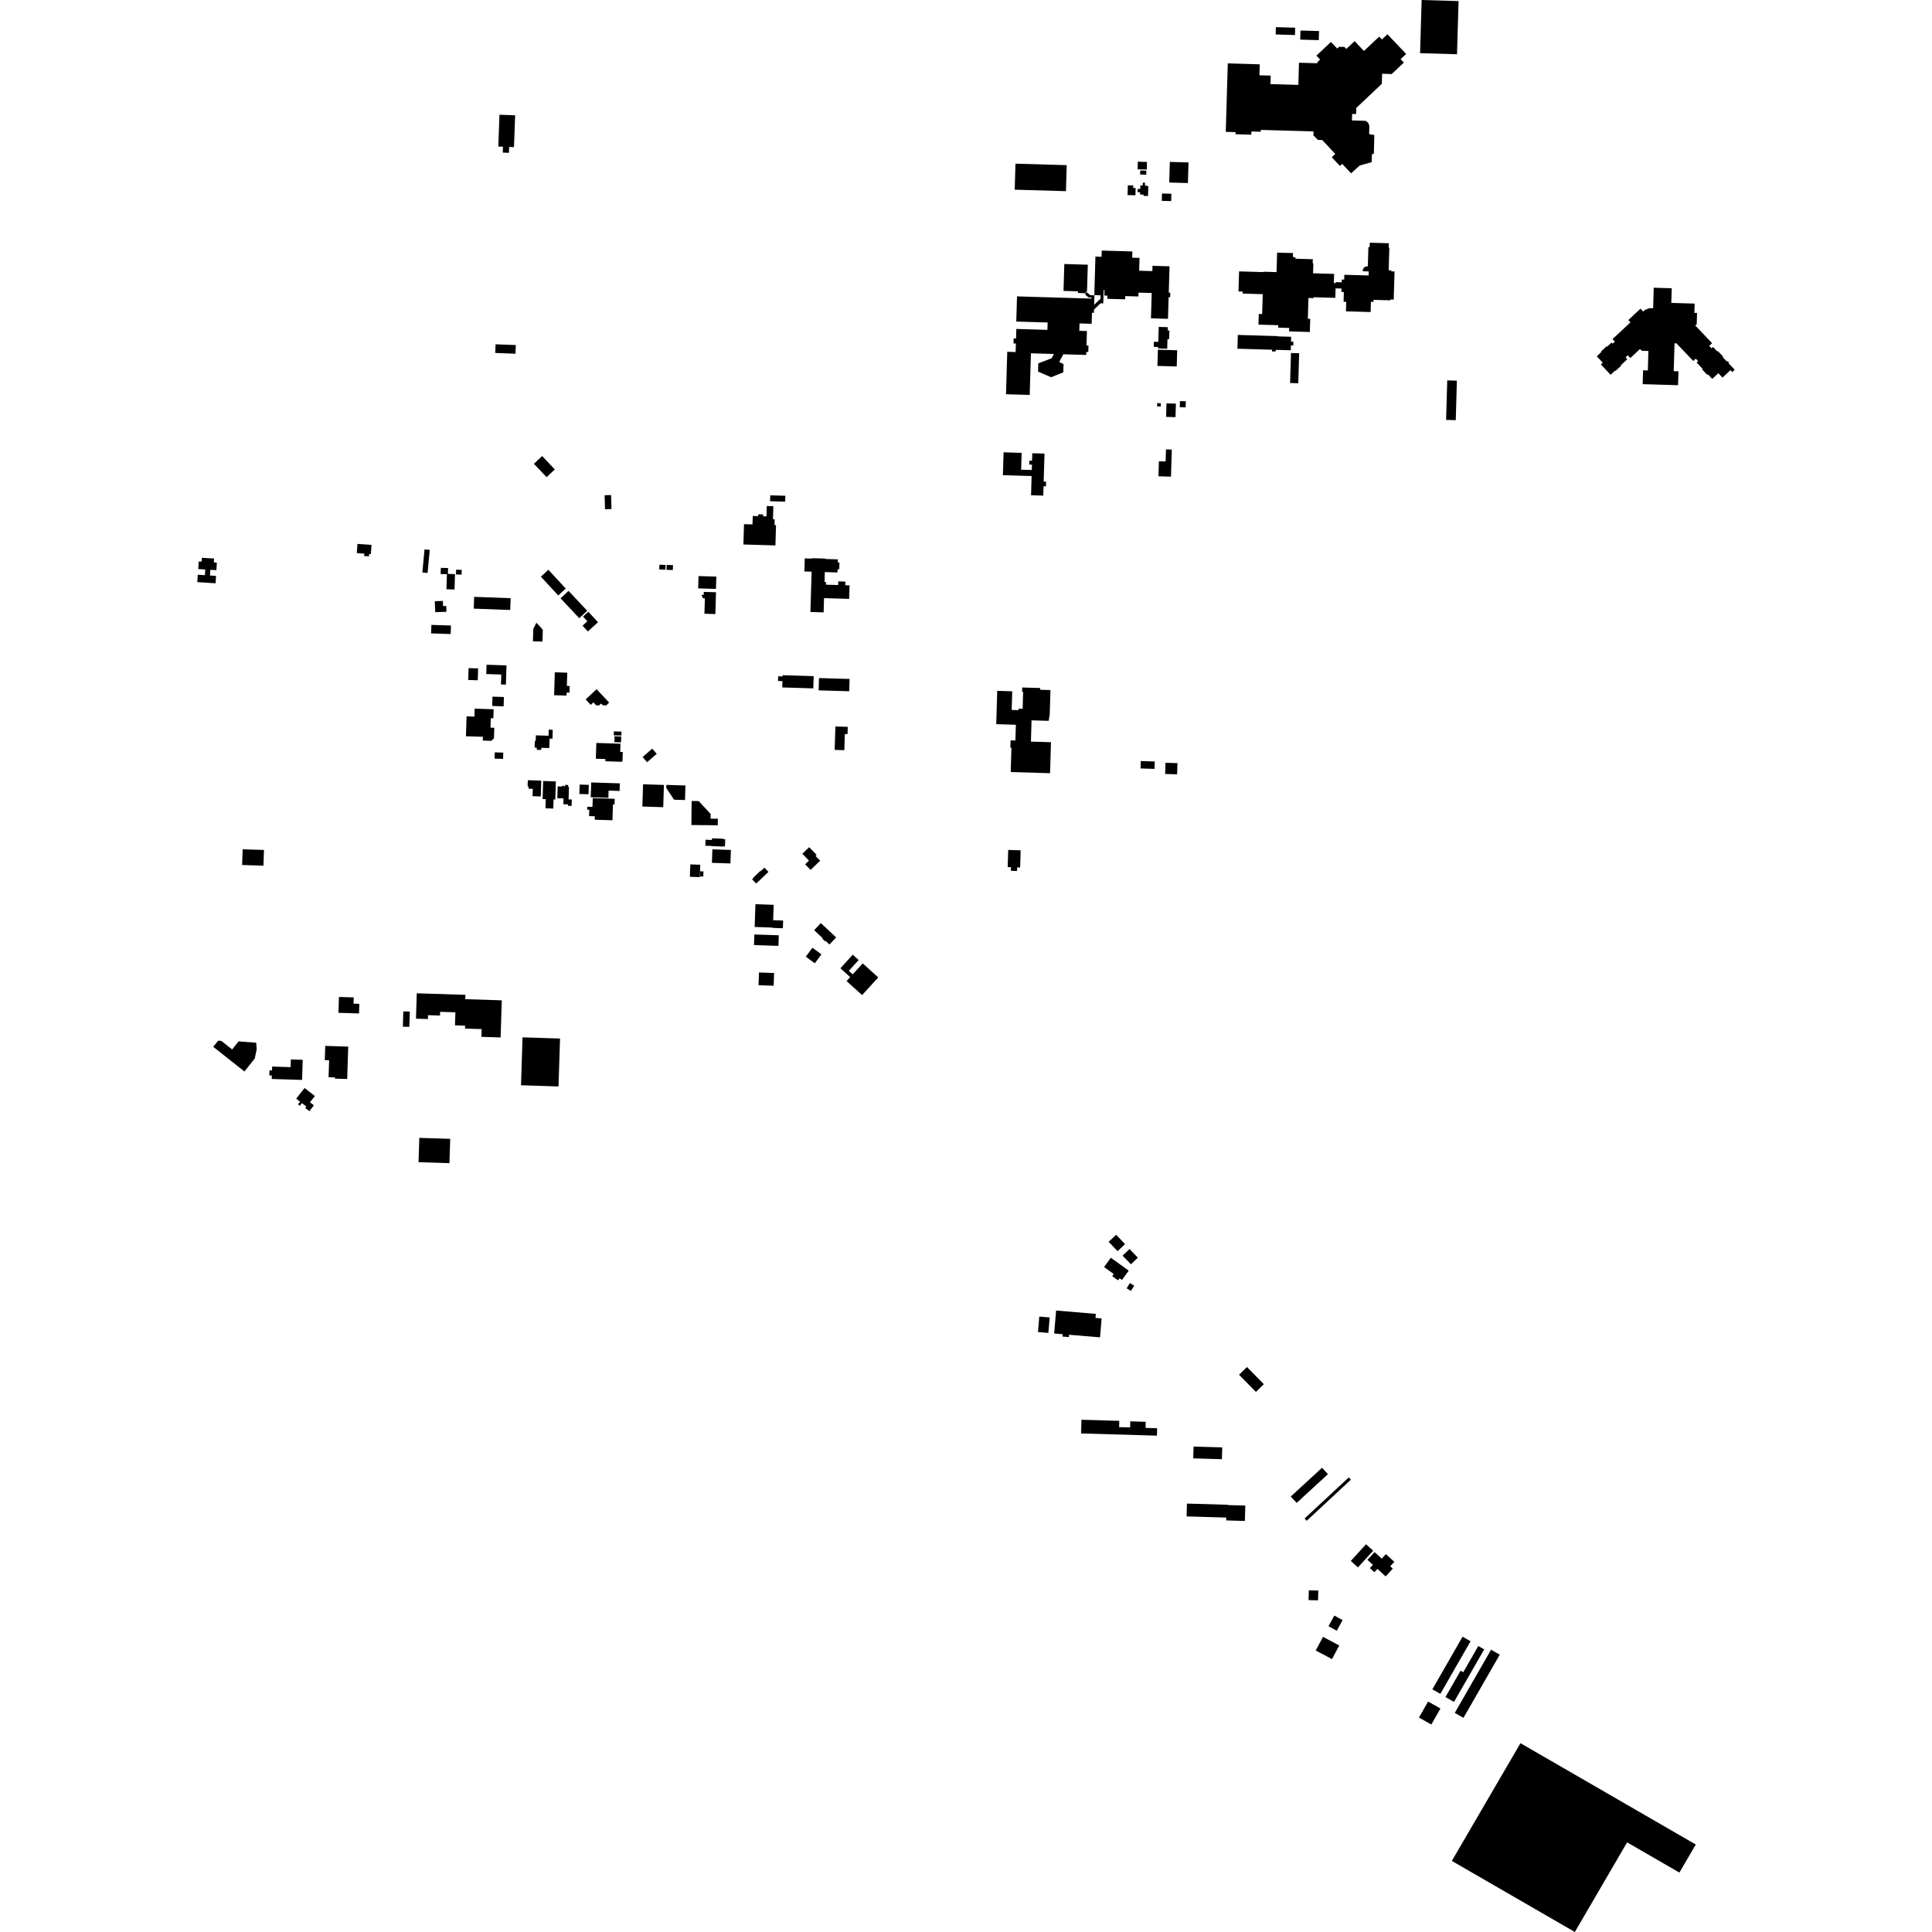 <?xml version="1.0" encoding="utf-8" standalone="no"?>
<!DOCTYPE svg PUBLIC "-//W3C//DTD SVG 1.1//EN"
  "http://www.w3.org/Graphics/SVG/1.1/DTD/svg11.dtd">
<!-- Created with matplotlib (https://matplotlib.org/) -->
<svg height="288pt" version="1.1" viewBox="0 0 288 288" width="288pt" xmlns="http://www.w3.org/2000/svg" xmlns:xlink="http://www.w3.org/1999/xlink">
 <defs>
  <style type="text/css">
*{stroke-linecap:butt;stroke-linejoin:round;}
  </style>
 </defs>
 <g id="figure_1">
  <g id="patch_1">
   <path d="M 0 288 
L 288 288 
L 288 0 
L 0 0 
z
" style="fill:none;opacity:0;"/>
  </g>
  <g id="axes_1">
   <g id="PatchCollection_1">
    <path clip-path="url(#p69b233a3f2)" d="M 151.262 28.275 
L 158.9 28.496 
L 159.013 24.618 
L 151.373 24.398 
L 151.262 28.275 
"/>
    <path clip-path="url(#p69b233a3f2)" d="M 234.759 288 
L 242.55 274.638 
L 250.346 279.142 
L 252.786 274.957 
L 226.654 259.854 
L 216.422 277.403 
L 234.759 288 
"/>
    <path clip-path="url(#p69b233a3f2)" d="M 253.129 53.827 
L 252.781 53.461 
L 252.41 53.811 
L 249.903 51.18 
L 249.62 51.172 
L 249.5 55.331 
L 250.207 55.352 
L 250.147 57.42 
L 244.871 57.267 
L 244.931 55.199 
L 245.64 55.22 
L 245.724 52.321 
L 244.731 52.292 
L 244.479 52.024 
L 243.028 53.376 
L 242.646 52.97 
L 242.318 53.277 
L 242.577 53.551 
L 241.61 54.452 
L 241.666 54.512 
L 240.814 55.306 
L 240.758 55.246 
L 240.09 55.87 
L 238.635 54.323 
L 238.918 54.06 
L 238.028 53.113 
L 238.698 52.49 
L 238.635 52.422 
L 239.501 51.615 
L 239.562 51.683 
L 240.232 51.06 
L 240.394 51.232 
L 240.722 50.925 
L 240.371 50.551 
L 243.056 48.047 
L 242.732 47.703 
L 244.547 46.013 
L 244.953 46.443 
L 245.215 46.2 
L 245.867 45.939 
L 246.43 45.955 
L 246.519 42.89 
L 249.203 42.968 
L 249.14 45.154 
L 252.619 45.255 
L 252.578 46.642 
L 252.976 46.654 
L 252.928 48.325 
L 252.714 48.526 
L 255.22 51.159 
L 254.791 51.563 
L 255.14 51.929 
L 255.361 51.722 
L 256.004 52.398 
L 256.076 52.33 
L 256.863 53.156 
L 256.791 53.224 
L 257.442 53.907 
L 257.533 53.821 
L 257.748 54.046 
L 257.657 54.133 
L 258.589 55.112 
L 258.219 55.46 
L 257.952 55.179 
L 256.774 56.292 
L 256.147 55.633 
L 255.241 56.486 
L 254.593 55.807 
L 254.509 55.885 
L 253.735 55.072 
L 253.819 54.994 
L 252.907 54.038 
L 253.129 53.827 
"/>
    <path clip-path="url(#p69b233a3f2)" d="M 117.046 74.781 
L 114.793 74.714 
L 114.82 73.834 
L 117.071 73.901 
L 117.046 74.781 
"/>
    <path clip-path="url(#p69b233a3f2)" d="M 113.03 76.94 
L 113.038 76.664 
L 113.758 76.684 
L 113.75 76.961 
L 114.258 76.976 
L 114.303 75.432 
L 115.282 75.46 
L 115.225 77.408 
L 115.482 77.415 
L 115.457 78.273 
L 115.68 78.279 
L 115.591 81.306 
L 110.818 81.165 
L 110.908 78.137 
L 112.171 78.174 
L 112.209 76.915 
L 113.03 76.94 
"/>
    <path clip-path="url(#p69b233a3f2)" d="M 99.195 84.916 
L 98.272 84.889 
L 98.293 84.182 
L 99.216 84.21 
L 99.195 84.916 
"/>
    <path clip-path="url(#p69b233a3f2)" d="M 100.301 84.976 
L 99.36 84.947 
L 99.381 84.213 
L 100.324 84.242 
L 100.301 84.976 
"/>
    <path clip-path="url(#p69b233a3f2)" d="M 106.726 87.788 
L 104.077 87.709 
L 104.131 85.874 
L 106.78 85.952 
L 106.726 87.788 
"/>
    <path clip-path="url(#p69b233a3f2)" d="M 106.636 91.537 
L 105.009 91.488 
L 105.077 89.201 
L 104.81 89.193 
L 104.609 88.807 
L 104.614 88.665 
L 104.9 88.674 
L 104.913 88.233 
L 106.732 88.285 
L 106.636 91.537 
"/>
    <path clip-path="url(#p69b233a3f2)" d="M 122.911 86.765 
L 123.139 86.772 
L 123.128 87.157 
L 124.946 87.211 
L 124.961 86.668 
L 126.024 86.699 
L 126.007 87.242 
L 126.644 87.26 
L 126.584 89.274 
L 122.84 89.162 
L 122.777 91.284 
L 120.808 91.225 
L 120.986 85.22 
L 119.906 85.188 
L 119.964 83.238 
L 121.043 83.271 
L 121.044 83.206 
L 123.056 83.266 
L 123.054 83.329 
L 124.9 83.384 
L 124.886 83.843 
L 125.136 83.851 
L 125.106 84.861 
L 124.856 84.854 
L 124.842 85.335 
L 122.955 85.278 
L 122.911 86.765 
"/>
    <path clip-path="url(#p69b233a3f2)" d="M 115.978 101.514 
L 115.999 100.816 
L 116.662 100.835 
L 116.668 100.652 
L 121.293 100.79 
L 121.238 102.614 
L 116.613 102.476 
L 116.642 101.535 
L 115.978 101.514 
"/>
    <path clip-path="url(#p69b233a3f2)" d="M 126.592 103.046 
L 122.031 102.91 
L 122.086 101.077 
L 126.646 101.211 
L 126.592 103.046 
"/>
    <path clip-path="url(#p69b233a3f2)" d="M 125.866 111.826 
L 124.424 111.783 
L 124.528 108.295 
L 126.373 108.348 
L 126.342 109.432 
L 125.937 109.42 
L 125.866 111.826 
"/>
    <path clip-path="url(#p69b233a3f2)" d="M 150.772 111.468 
L 150.613 111.464 
L 150.646 110.361 
L 151.363 110.383 
L 151.432 108.039 
L 148.508 107.951 
L 148.655 102.983 
L 150.891 103.049 
L 150.809 105.832 
L 151.829 105.863 
L 151.835 105.642 
L 152.443 105.66 
L 152.518 103.13 
L 152.364 103.125 
L 152.384 102.483 
L 155.059 102.562 
L 155.052 102.823 
L 156.59 102.867 
L 156.483 106.51 
L 156.326 107.456 
L 153.772 107.381 
L 153.679 110.551 
L 156.668 110.639 
L 156.531 115.26 
L 150.664 115.087 
L 150.772 111.468 
"/>
    <path clip-path="url(#p69b233a3f2)" d="M 150.69 129.809 
L 150.706 129.275 
L 150.215 129.261 
L 150.292 126.7 
L 152.148 126.755 
L 152.071 129.317 
L 151.628 129.304 
L 151.612 129.837 
L 150.69 129.809 
"/>
    <path clip-path="url(#p69b233a3f2)" d="M 173.738 113.706 
L 175.52 113.758 
L 175.47 115.429 
L 173.688 115.376 
L 173.738 113.706 
"/>
    <path clip-path="url(#p69b233a3f2)" d="M 172.105 114.615 
L 170.02 114.553 
L 170.052 113.451 
L 172.138 113.513 
L 172.105 114.615 
"/>
    <path clip-path="url(#p69b233a3f2)" d="M 170.872 26.044 
L 169.954 26.016 
L 169.972 25.415 
L 170.889 25.444 
L 170.872 26.044 
"/>
    <path clip-path="url(#p69b233a3f2)" d="M 169.584 25.239 
L 169.617 24.103 
L 170.982 24.145 
L 170.949 25.279 
L 169.584 25.239 
"/>
    <path clip-path="url(#p69b233a3f2)" d="M 177.079 27.289 
L 174.295 27.206 
L 174.386 24.135 
L 177.169 24.217 
L 177.079 27.289 
"/>
    <path clip-path="url(#p69b233a3f2)" d="M 174.587 29.979 
L 173.183 29.939 
L 173.215 28.842 
L 174.618 28.883 
L 174.587 29.979 
"/>
    <path clip-path="url(#p69b233a3f2)" d="M 170.477 29.017 
L 169.95 29.001 
L 169.96 28.659 
L 169.578 28.646 
L 169.592 28.164 
L 169.974 28.175 
L 169.99 27.643 
L 170.345 27.654 
L 170.358 27.231 
L 170.69 27.24 
L 170.678 27.663 
L 170.95 27.671 
L 170.948 27.73 
L 171.178 27.737 
L 171.135 29.22 
L 170.471 29.201 
L 170.477 29.017 
"/>
    <path clip-path="url(#p69b233a3f2)" d="M 169.254 29.111 
L 168.082 29.076 
L 168.126 27.621 
L 168.937 27.644 
L 168.927 28.021 
L 169.287 28.033 
L 169.254 29.111 
"/>
    <path clip-path="url(#p69b233a3f2)" d="M 164.21 38.277 
L 164.236 37.35 
L 168.805 37.485 
L 168.778 38.413 
L 169.869 38.445 
L 169.812 40.354 
L 171.78 40.413 
L 171.803 39.623 
L 174.342 39.698 
L 174.225 43.627 
L 174.458 43.634 
L 174.438 44.311 
L 174.204 44.304 
L 174.109 47.529 
L 171.572 47.454 
L 171.683 43.677 
L 169.716 43.619 
L 169.698 44.196 
L 167.743 44.138 
L 167.729 44.62 
L 165.076 44.542 
L 165.09 44.069 
L 164.619 44.054 
L 164.642 43.247 
L 164.52 43.244 
L 164.461 45.223 
L 164.054 45.209 
L 163.078 46.154 
L 163.062 46.638 
L 162.779 46.629 
L 162.73 48.266 
L 160.923 48.214 
L 160.89 49.314 
L 162.026 49.347 
L 161.962 51.506 
L 162.258 51.515 
L 162.229 52.478 
L 161.934 52.469 
L 161.922 52.911 
L 158.509 52.81 
L 157.895 53.96 
L 158.54 54.274 
L 158.502 55.507 
L 156.683 56.232 
L 154.742 55.396 
L 154.779 54.163 
L 156.762 53.408 
L 157.104 52.768 
L 153.681 52.667 
L 153.496 58.873 
L 149.963 58.768 
L 150.15 52.441 
L 151.398 52.477 
L 151.437 51.208 
L 151.083 51.197 
L 151.105 50.448 
L 151.458 50.459 
L 151.501 49.035 
L 156.137 49.172 
L 156.169 48.073 
L 151.493 47.934 
L 151.605 44.182 
L 162.708 44.511 
L 162.712 44.36 
L 162.28 44.347 
L 161.743 43.891 
L 161.894 43.715 
L 160.68 43.678 
L 160.687 43.429 
L 158.537 43.365 
L 158.656 39.355 
L 162.158 39.46 
L 162.039 43.47 
L 161.912 43.466 
L 161.905 43.702 
L 162.018 43.57 
L 162.523 44 
L 163.141 44.018 
L 163.098 45.443 
L 163.982 44.587 
L 164.005 44.611 
L 164.044 44.612 
L 164.061 44.02 
L 163.125 43.993 
L 163.294 38.251 
L 164.21 38.277 
"/>
    <path clip-path="url(#p69b233a3f2)" d="M 173.033 60.601 
L 172.488 60.583 
L 172.503 60.093 
L 173.048 60.109 
L 173.033 60.601 
"/>
    <path clip-path="url(#p69b233a3f2)" d="M 175.865 60.703 
L 175.892 59.792 
L 176.768 59.819 
L 176.741 60.728 
L 175.865 60.703 
"/>
    <path clip-path="url(#p69b233a3f2)" d="M 175.289 60.172 
L 175.23 62.184 
L 173.829 62.141 
L 173.888 60.13 
L 175.289 60.172 
"/>
    <path clip-path="url(#p69b233a3f2)" d="M 175.483 52.212 
L 175.411 54.63 
L 172.534 54.545 
L 172.606 52.127 
L 175.483 52.212 
"/>
    <path clip-path="url(#p69b233a3f2)" d="M 172.664 50.963 
L 172.73 48.731 
L 174.09 48.771 
L 174.074 49.266 
L 174.323 49.273 
L 174.284 50.559 
L 174.037 50.552 
L 173.994 51.986 
L 172.636 51.944 
L 172.642 51.726 
L 171.988 51.707 
L 172.012 50.943 
L 172.664 50.963 
"/>
    <path clip-path="url(#p69b233a3f2)" d="M 172.755 68.762 
L 173.757 68.792 
L 173.811 66.991 
L 174.679 67.017 
L 174.559 71.053 
L 172.689 70.997 
L 172.755 68.762 
"/>
    <path clip-path="url(#p69b233a3f2)" d="M 155.558 72.492 
L 155.518 73.88 
L 153.696 73.825 
L 153.78 70.964 
L 149.501 70.837 
L 149.603 67.428 
L 152.294 67.507 
L 152.22 70.014 
L 153.808 70.062 
L 153.831 69.262 
L 153.427 69.25 
L 153.443 68.671 
L 153.848 68.683 
L 153.882 67.563 
L 155.704 67.618 
L 155.58 71.786 
L 155.939 71.796 
L 155.917 72.502 
L 155.558 72.492 
"/>
    <path clip-path="url(#p69b233a3f2)" d="M 75.865 22.783 
L 74.946 22.748 
L 74.979 21.871 
L 74.28 21.844 
L 74.455 17.102 
L 76.791 17.188 
L 76.616 21.93 
L 75.898 21.904 
L 75.865 22.783 
"/>
    <path clip-path="url(#p69b233a3f2)" d="M 215.736 56.705 
L 217.175 56.746 
L 217.007 62.633 
L 215.568 62.592 
L 215.736 56.705 
"/>
    <path clip-path="url(#p69b233a3f2)" d="M 200.003 42.086 
L 200.015 41.665 
L 200.379 41.675 
L 200.399 40.959 
L 204.02 41.064 
L 204.037 40.46 
L 203.15 40.434 
L 203.156 40.229 
L 203.198 40.098 
L 203.262 39.988 
L 203.362 39.869 
L 203.462 39.794 
L 203.566 39.741 
L 203.725 39.703 
L 203.901 39.708 
L 203.984 36.829 
L 204.17 36.834 
L 204.189 36.179 
L 207.033 36.262 
L 207.014 36.917 
L 207.106 36.919 
L 207.009 40.291 
L 207.405 40.302 
L 207.401 40.452 
L 207.881 40.466 
L 207.758 44.659 
L 207.256 44.643 
L 207.252 44.769 
L 204.752 44.697 
L 204.743 45 
L 204.361 44.989 
L 204.316 46.516 
L 200.637 46.41 
L 200.678 44.996 
L 200.283 44.984 
L 200.325 43.531 
L 199.96 43.52 
L 199.975 43.01 
L 199.093 42.984 
L 199.05 44.402 
L 195.821 44.308 
L 195.817 44.445 
L 195.048 44.422 
L 194.958 47.522 
L 195.313 47.532 
L 195.255 49.49 
L 192.163 49.4 
L 192.178 48.89 
L 190.537 48.842 
L 190.548 48.478 
L 187.599 48.393 
L 187.645 46.804 
L 188.149 46.821 
L 188.235 43.851 
L 185.247 43.764 
L 185.256 43.466 
L 184.619 43.448 
L 184.707 40.455 
L 188.334 40.56 
L 188.336 40.506 
L 190.291 40.563 
L 190.377 37.655 
L 192.752 37.724 
L 192.737 38.23 
L 192.784 38.231 
L 192.781 38.341 
L 193.112 38.351 
L 193.106 38.567 
L 195.7 38.642 
L 195.682 39.262 
L 195.778 39.265 
L 195.736 40.74 
L 198.876 40.831 
L 198.836 42.189 
L 199.117 42.197 
L 199.121 42.061 
L 200.003 42.086 
"/>
    <path clip-path="url(#p69b233a3f2)" d="M 192.443 52.623 
L 193.662 52.658 
L 193.531 57.131 
L 192.313 57.095 
L 192.443 52.623 
"/>
    <path clip-path="url(#p69b233a3f2)" d="M 189.622 52.134 
L 184.459 51.983 
L 184.52 49.928 
L 190.461 50.102 
L 190.46 50.143 
L 192.471 50.201 
L 192.451 50.918 
L 192.802 50.928 
L 192.785 51.502 
L 192.434 51.492 
L 192.413 52.215 
L 190.166 52.15 
L 190.159 52.4 
L 189.615 52.384 
L 189.622 52.134 
"/>
    <path clip-path="url(#p69b233a3f2)" d="M 193.038 5.223 
L 190.16 5.137 
L 190.192 4.046 
L 193.07 4.129 
L 193.038 5.223 
"/>
    <path clip-path="url(#p69b233a3f2)" d="M 196.59 5.986 
L 193.822 5.906 
L 193.862 4.548 
L 196.631 4.628 
L 196.59 5.986 
"/>
    <path clip-path="url(#p69b233a3f2)" d="M 217.194 8.087 
L 211.69 7.928 
L 211.922 0 
L 217.425 0.161 
L 217.194 8.087 
"/>
    <path clip-path="url(#p69b233a3f2)" d="M 201.406 25.841 
L 200.08 24.425 
L 199.74 24.738 
L 198.521 23.436 
L 199.048 22.947 
L 197.107 20.875 
L 196.461 20.857 
L 195.785 20.186 
L 195.802 19.594 
L 187.949 19.364 
L 187.941 19.641 
L 186.545 19.601 
L 186.532 20.08 
L 184.179 20.011 
L 184.188 19.699 
L 182.725 19.656 
L 183.024 9.45 
L 187.789 9.59 
L 187.741 11.221 
L 189.42 11.27 
L 189.384 12.534 
L 193.542 12.655 
L 193.639 9.349 
L 196.373 9.428 
L 196.378 9.257 
L 196.785 8.873 
L 196.234 8.294 
L 198.4 6.253 
L 199.341 7.242 
L 199.619 6.98 
L 200.396 6.991 
L 200.689 7.299 
L 201.928 6.133 
L 203.322 7.598 
L 205.59 5.461 
L 205.995 5.886 
L 206.822 5.108 
L 209.611 8.041 
L 208.786 8.819 
L 209.271 9.329 
L 207.46 11.036 
L 206.027 10.995 
L 205.984 12.501 
L 202.179 16.086 
L 202.152 16.997 
L 201.561 16.98 
L 201.533 17.952 
L 203.594 18.012 
L 203.944 18.296 
L 204.13 18.763 
L 204.095 19.997 
L 204.868 20.127 
L 204.799 22.909 
L 204.517 22.99 
L 204.474 24.17 
L 202.687 24.673 
L 201.406 25.841 
"/>
    <path clip-path="url(#p69b233a3f2)" d="M 126.736 145.659 
L 125.275 144.339 
L 127.121 142.314 
L 128 143.109 
L 126.531 144.72 
L 127.112 145.246 
L 128.603 143.61 
L 130.918 145.701 
L 128.514 148.338 
L 126.199 146.248 
L 126.736 145.659 
"/>
    <path clip-path="url(#p69b233a3f2)" d="M 120.836 129.677 
L 120.021 128.839 
L 120.595 128.288 
L 119.604 127.269 
L 120.62 126.288 
L 121.733 127.431 
L 121.568 127.589 
L 122.261 128.301 
L 120.836 129.677 
"/>
    <path clip-path="url(#p69b233a3f2)" d="M 112.279 130.837 
L 113.353 129.821 
L 113.395 129.866 
L 113.951 129.34 
L 114.553 129.971 
L 112.718 131.71 
L 112.107 131.068 
L 112.315 130.871 
L 112.279 130.837 
"/>
    <path clip-path="url(#p69b233a3f2)" d="M 123.078 140.265 
L 123.015 140.331 
L 122.573 139.918 
L 122.635 139.85 
L 121.363 138.662 
L 122.359 137.605 
L 124.644 139.739 
L 123.646 140.796 
L 123.078 140.265 
"/>
    <path clip-path="url(#p69b233a3f2)" d="M 120.12 142.611 
L 121.105 141.279 
L 122.447 142.264 
L 121.462 143.596 
L 120.12 142.611 
"/>
    <path clip-path="url(#p69b233a3f2)" d="M 113.141 144.967 
L 115.394 145.044 
L 115.328 146.942 
L 113.075 146.865 
L 113.141 144.967 
"/>
    <path clip-path="url(#p69b233a3f2)" d="M 116.04 141.002 
L 112.397 140.876 
L 112.451 139.298 
L 116.096 139.423 
L 116.04 141.002 
"/>
    <path clip-path="url(#p69b233a3f2)" d="M 115.33 134.878 
L 115.251 137.174 
L 116.741 137.226 
L 116.702 138.372 
L 115.164 138.319 
L 115.165 138.273 
L 112.496 138.18 
L 112.612 134.785 
L 115.33 134.878 
"/>
    <path clip-path="url(#p69b233a3f2)" d="M 104.837 130.667 
L 104.358 130.65 
L 104.385 129.88 
L 104.863 129.897 
L 104.837 130.667 
"/>
    <path clip-path="url(#p69b233a3f2)" d="M 104.326 130.753 
L 102.84 130.702 
L 102.904 128.855 
L 104.39 128.906 
L 104.326 130.753 
"/>
    <path clip-path="url(#p69b233a3f2)" d="M 108.884 128.715 
L 106.122 128.62 
L 106.192 126.606 
L 108.953 126.701 
L 108.884 128.715 
"/>
    <path clip-path="url(#p69b233a3f2)" d="M 106.136 124.966 
L 107.78 125.022 
L 107.779 125.083 
L 108.105 125.094 
L 108.068 126.174 
L 107.802 126.165 
L 107.801 126.191 
L 106.095 126.132 
L 106.096 126.102 
L 105.145 126.07 
L 105.177 125.179 
L 106.127 125.213 
L 106.136 124.966 
"/>
    <path clip-path="url(#p69b233a3f2)" d="M 64.877 91.257 
L 64.815 89.624 
L 66.021 89.58 
L 66.049 90.346 
L 66.518 90.33 
L 66.551 91.196 
L 64.877 91.257 
"/>
    <path clip-path="url(#p69b233a3f2)" d="M 67.973 85.633 
L 67.996 84.924 
L 68.833 84.952 
L 68.811 85.661 
L 67.973 85.633 
"/>
    <path clip-path="url(#p69b233a3f2)" d="M 64.061 81.972 
L 63.74 85.41 
L 62.961 85.338 
L 63.283 81.9 
L 64.061 81.972 
"/>
    <path clip-path="url(#p69b233a3f2)" d="M 66.621 85.597 
L 65.684 85.567 
L 65.714 84.647 
L 66.799 84.682 
L 66.773 85.549 
L 67.828 85.583 
L 67.754 87.876 
L 66.549 87.838 
L 66.621 85.597 
"/>
    <path clip-path="url(#p69b233a3f2)" d="M 64.305 93.153 
L 67.224 93.245 
L 67.184 94.514 
L 64.264 94.421 
L 64.305 93.153 
"/>
    <path clip-path="url(#p69b233a3f2)" d="M 62.506 169.62 
L 67.112 169.767 
L 66.996 173.392 
L 62.391 173.245 
L 62.506 169.62 
"/>
    <path clip-path="url(#p69b233a3f2)" d="M 45.499 165.16 
L 45.662 164.952 
L 45.009 164.442 
L 44.7 164.832 
L 44.428 164.62 
L 44.735 164.228 
L 44.154 163.773 
L 45.405 162.187 
L 46.939 163.386 
L 46.207 164.316 
L 46.794 164.774 
L 46.112 165.639 
L 45.499 165.16 
"/>
    <path clip-path="url(#p69b233a3f2)" d="M 31.785 156.05 
L 32.514 155.136 
L 32.978 155.156 
L 34.606 156.44 
L 35.562 155.239 
L 38.191 155.438 
L 38.262 156.427 
L 37.974 157.794 
L 36.437 159.723 
L 31.785 156.05 
"/>
    <path clip-path="url(#p69b233a3f2)" d="M 40.548 159.566 
L 40.566 158.99 
L 43.319 159.076 
L 43.357 157.929 
L 45.126 157.985 
L 45.032 160.983 
L 40.506 160.84 
L 40.523 160.32 
L 40.147 160.309 
L 40.171 159.553 
L 40.548 159.566 
"/>
    <path clip-path="url(#p69b233a3f2)" d="M 48.414 158.03 
L 48.483 155.908 
L 51.909 156.018 
L 51.755 160.847 
L 49.928 160.789 
L 49.933 160.611 
L 48.98 160.58 
L 49.061 158.05 
L 48.414 158.03 
"/>
    <path clip-path="url(#p69b233a3f2)" d="M 50.527 148.613 
L 52.728 148.683 
L 52.7 149.615 
L 53.566 149.642 
L 53.521 151.074 
L 50.451 150.977 
L 50.527 148.613 
"/>
    <path clip-path="url(#p69b233a3f2)" d="M 61.018 153.073 
L 60.052 153.043 
L 60.125 150.769 
L 61.091 150.798 
L 61.018 153.073 
"/>
    <path clip-path="url(#p69b233a3f2)" d="M 71.762 154.563 
L 71.798 153.406 
L 69.32 153.328 
L 69.334 152.893 
L 67.822 152.844 
L 67.884 150.902 
L 65.609 150.829 
L 65.591 151.387 
L 63.802 151.33 
L 63.784 151.905 
L 62.009 151.85 
L 62.129 148.069 
L 69.378 148.299 
L 69.358 148.944 
L 74.801 149.118 
L 74.625 154.653 
L 71.762 154.563 
"/>
    <path clip-path="url(#p69b233a3f2)" d="M 77.666 161.777 
L 77.893 154.635 
L 83.484 154.812 
L 83.257 161.954 
L 77.666 161.777 
"/>
    <path clip-path="url(#p69b233a3f2)" d="M 36.168 126.602 
L 39.348 126.703 
L 39.274 129.047 
L 36.093 128.944 
L 36.168 126.602 
"/>
    <path clip-path="url(#p69b233a3f2)" d="M 84.691 117.27 
L 84.814 117.276 
L 84.755 119.167 
L 85.237 119.183 
L 85.206 120.137 
L 84.663 120.12 
L 84.669 119.911 
L 83.975 119.889 
L 84.002 119.018 
L 83.08 118.99 
L 83.136 117.222 
L 83.786 117.242 
L 83.79 117.134 
L 84.121 117.145 
L 84.118 117.252 
L 84.23 117.257 
L 84.238 117 
L 84.698 117.014 
L 84.691 117.27 
"/>
    <path clip-path="url(#p69b233a3f2)" d="M 82.476 120.531 
L 81.309 120.494 
L 81.353 119.132 
L 80.885 119.119 
L 80.97 116.422 
L 82.86 116.482 
L 82.774 119.179 
L 82.52 119.17 
L 82.476 120.531 
"/>
    <path clip-path="url(#p69b233a3f2)" d="M 80.613 118.725 
L 79.388 118.686 
L 79.423 117.587 
L 78.78 117.566 
L 78.79 117.229 
L 78.651 117.223 
L 78.681 116.303 
L 80.687 116.368 
L 80.613 118.725 
"/>
    <path clip-path="url(#p69b233a3f2)" d="M 80.679 111.791 
L 80.013 111.77 
L 80.024 111.454 
L 79.7 111.444 
L 79.732 110.439 
L 79.858 110.444 
L 79.884 109.616 
L 81.774 109.676 
L 81.801 108.772 
L 82.396 108.791 
L 82.354 110.121 
L 81.924 110.107 
L 81.879 111.513 
L 80.69 111.475 
L 80.679 111.791 
"/>
    <path clip-path="url(#p69b233a3f2)" d="M 87.733 118.398 
L 86.364 118.355 
L 86.409 116.953 
L 87.778 116.998 
L 87.733 118.398 
"/>
    <path clip-path="url(#p69b233a3f2)" d="M 103.064 122.986 
L 103.1 119.403 
L 104.156 119.414 
L 105.934 121.341 
L 105.928 122.036 
L 107.006 122.046 
L 106.997 123.023 
L 103.064 122.986 
"/>
    <path clip-path="url(#p69b233a3f2)" d="M 99.332 117.002 
L 102.179 117.093 
L 102.111 119.263 
L 100.477 119.21 
L 99.318 117.453 
L 99.332 117.002 
"/>
    <path clip-path="url(#p69b233a3f2)" d="M 95.757 120.226 
L 95.861 116.911 
L 98.971 117.01 
L 98.866 120.325 
L 95.757 120.226 
"/>
    <path clip-path="url(#p69b233a3f2)" d="M 91.607 119.93 
L 91.372 119.921 
L 91.297 122.277 
L 88.652 122.193 
L 88.668 121.681 
L 87.814 121.655 
L 87.842 120.711 
L 87.534 120.701 
L 87.548 120.255 
L 88.319 120.279 
L 88.361 118.975 
L 91.633 119.078 
L 91.607 119.93 
"/>
    <path clip-path="url(#p69b233a3f2)" d="M 88.13 116.639 
L 92.399 116.774 
L 92.363 117.905 
L 90.723 117.854 
L 90.689 118.931 
L 88.06 118.848 
L 88.13 116.639 
"/>
    <path clip-path="url(#p69b233a3f2)" d="M 95.788 112.851 
L 97.223 111.601 
L 97.899 112.37 
L 96.464 113.62 
L 95.788 112.851 
"/>
    <path clip-path="url(#p69b233a3f2)" d="M 92.628 109.645 
L 91.491 109.609 
L 91.509 109.025 
L 92.646 109.061 
L 92.628 109.645 
"/>
    <path clip-path="url(#p69b233a3f2)" d="M 92.579 110.665 
L 91.583 110.633 
L 91.611 109.754 
L 92.607 109.786 
L 92.579 110.665 
"/>
    <path clip-path="url(#p69b233a3f2)" d="M 90.249 113.146 
L 88.821 113.102 
L 88.896 110.751 
L 92.494 110.866 
L 92.456 112.085 
L 92.837 112.096 
L 92.796 113.445 
L 92.664 113.559 
L 90.24 113.482 
L 90.249 113.146 
"/>
    <path clip-path="url(#p69b233a3f2)" d="M 73.751 112.153 
L 75.025 112.193 
L 74.995 113.127 
L 73.721 113.086 
L 73.751 112.153 
"/>
    <path clip-path="url(#p69b233a3f2)" d="M 70.721 106.824 
L 70.758 105.637 
L 73.586 105.726 
L 73.543 107.077 
L 73.163 107.066 
L 73.118 108.47 
L 73.686 108.488 
L 73.636 110.069 
L 73.223 110.436 
L 71.969 110.396 
L 71.986 109.833 
L 69.458 109.753 
L 69.553 106.787 
L 70.721 106.824 
"/>
    <path clip-path="url(#p69b233a3f2)" d="M 73.415 103.848 
L 75.117 103.902 
L 75.073 105.293 
L 73.37 105.238 
L 73.415 103.848 
"/>
    <path clip-path="url(#p69b233a3f2)" d="M 71.219 101.408 
L 69.793 101.362 
L 69.849 99.594 
L 71.274 99.638 
L 71.219 101.408 
"/>
    <path clip-path="url(#p69b233a3f2)" d="M 72.483 100.479 
L 72.527 99.093 
L 75.503 99.188 
L 75.413 102.054 
L 74.678 102.031 
L 74.726 100.551 
L 72.483 100.479 
"/>
    <path clip-path="url(#p69b233a3f2)" d="M 70.618 90.729 
L 70.682 88.971 
L 76.124 89.172 
L 76.057 90.931 
L 70.618 90.729 
"/>
    <path clip-path="url(#p69b233a3f2)" d="M 30.062 83.72 
L 30.098 83.146 
L 31.916 83.26 
L 31.88 83.834 
L 32.328 83.862 
L 32.256 84.997 
L 31.353 84.939 
L 31.299 85.789 
L 32.204 85.847 
L 32.135 86.95 
L 29.411 86.779 
L 29.481 85.675 
L 30.546 85.743 
L 30.6 84.892 
L 29.554 84.826 
L 29.625 83.693 
L 30.062 83.72 
"/>
    <path clip-path="url(#p69b233a3f2)" d="M 53.286 81.079 
L 55.383 81.231 
L 55.282 82.599 
L 55.027 82.58 
L 55 82.935 
L 54.281 82.883 
L 54.308 82.527 
L 53.185 82.445 
L 53.286 81.079 
"/>
    <path clip-path="url(#p69b233a3f2)" d="M 87.706 91.191 
L 89.142 92.758 
L 87.633 94.13 
L 86.838 93.265 
L 87.553 92.617 
L 86.909 91.914 
L 87.706 91.191 
"/>
    <path clip-path="url(#p69b233a3f2)" d="M 84.751 88.083 
L 87.539 91.048 
L 86.35 92.157 
L 83.562 89.191 
L 84.751 88.083 
"/>
    <path clip-path="url(#p69b233a3f2)" d="M 81.748 84.935 
L 84.335 87.735 
L 83.213 88.764 
L 80.626 85.963 
L 81.748 84.935 
"/>
    <path clip-path="url(#p69b233a3f2)" d="M 80.862 95.643 
L 79.441 95.599 
L 79.499 93.738 
L 79.961 92.829 
L 80.524 93.427 
L 80.756 93.696 
L 80.917 93.9 
L 80.862 95.643 
"/>
    <path clip-path="url(#p69b233a3f2)" d="M 84.5 102.252 
L 84.927 102.264 
L 84.896 103.245 
L 84.469 103.233 
L 84.454 103.692 
L 82.599 103.633 
L 82.707 100.218 
L 84.563 100.277 
L 84.5 102.252 
"/>
    <path clip-path="url(#p69b233a3f2)" d="M 88.933 102.74 
L 90.806 104.739 
L 90.342 105.168 
L 89.842 105.121 
L 89.607 104.868 
L 89.303 105.151 
L 88.878 105.15 
L 88.46 104.705 
L 88.063 105.074 
L 87.298 104.258 
L 88.933 102.74 
"/>
    <path clip-path="url(#p69b233a3f2)" d="M 73.872 51.322 
L 76.889 51.438 
L 76.839 52.728 
L 73.822 52.613 
L 73.872 51.322 
"/>
    <path clip-path="url(#p69b233a3f2)" d="M 90.13 73.823 
L 91.091 73.795 
L 91.15 75.884 
L 90.189 75.911 
L 90.13 73.823 
"/>
    <path clip-path="url(#p69b233a3f2)" d="M 79.586 69.136 
L 80.815 67.98 
L 82.706 69.976 
L 81.477 71.13 
L 79.586 69.136 
"/>
    <path clip-path="url(#p69b233a3f2)" d="M 213.519 251.821 
L 218.024 243.982 
L 219.217 244.66 
L 214.712 252.499 
L 213.519 251.821 
"/>
    <path clip-path="url(#p69b233a3f2)" d="M 220.37 245.368 
L 221.248 245.868 
L 216.746 253.7 
L 215.473 252.976 
L 217.727 249.054 
L 218.122 249.278 
L 220.37 245.368 
"/>
    <path clip-path="url(#p69b233a3f2)" d="M 216.862 255.334 
L 222.27 245.924 
L 223.565 246.661 
L 218.158 256.072 
L 216.862 255.334 
"/>
    <path clip-path="url(#p69b233a3f2)" d="M 211.522 256.033 
L 212.884 253.646 
L 214.725 254.686 
L 213.364 257.074 
L 211.522 256.033 
"/>
    <path clip-path="url(#p69b233a3f2)" d="M 195.104 237.065 
L 196.516 237.101 
L 196.479 238.562 
L 195.067 238.526 
L 195.104 237.065 
"/>
    <path clip-path="url(#p69b233a3f2)" d="M 197.222 244.005 
L 199.641 245.288 
L 198.554 247.319 
L 196.134 246.035 
L 197.222 244.005 
"/>
    <path clip-path="url(#p69b233a3f2)" d="M 198.034 242.418 
L 198.906 240.831 
L 200.142 241.505 
L 199.269 243.091 
L 198.034 242.418 
"/>
    <path clip-path="url(#p69b233a3f2)" d="M 204.205 233.757 
L 204.656 233.264 
L 203.842 232.527 
L 204.902 231.368 
L 205.98 232.345 
L 206.593 231.674 
L 207.852 232.816 
L 207.239 233.487 
L 207.621 233.835 
L 206.562 234.993 
L 205.328 233.875 
L 204.879 234.366 
L 204.205 233.757 
"/>
    <path clip-path="url(#p69b233a3f2)" d="M 201.36 232.686 
L 203.634 230.202 
L 204.697 231.165 
L 202.423 233.649 
L 201.36 232.686 
"/>
    <path clip-path="url(#p69b233a3f2)" d="M 182.79 226.645 
L 182.802 226.222 
L 176.882 226.049 
L 176.937 224.136 
L 182.998 224.313 
L 182.997 224.358 
L 185.638 224.434 
L 185.571 226.727 
L 182.79 226.645 
"/>
    <path clip-path="url(#p69b233a3f2)" d="M 194.47 226.362 
L 201.057 220.238 
L 201.373 220.575 
L 194.787 226.699 
L 194.47 226.362 
"/>
    <path clip-path="url(#p69b233a3f2)" d="M 192.412 223.085 
L 197.072 218.798 
L 197.954 219.748 
L 193.295 224.035 
L 192.412 223.085 
"/>
    <path clip-path="url(#p69b233a3f2)" d="M 185.884 203.779 
L 188.401 206.335 
L 187.217 207.488 
L 184.7 204.934 
L 185.884 203.779 
"/>
    <path clip-path="url(#p69b233a3f2)" d="M 182.147 217.522 
L 177.873 217.398 
L 177.925 215.635 
L 182.198 215.761 
L 182.147 217.522 
"/>
    <path clip-path="url(#p69b233a3f2)" d="M 168.435 191.261 
L 169.072 191.653 
L 168.582 192.438 
L 167.946 192.046 
L 168.435 191.261 
"/>
    <path clip-path="url(#p69b233a3f2)" d="M 165.591 187.488 
L 168.258 189.417 
L 167.247 190.801 
L 166.892 190.544 
L 166.664 190.857 
L 165.795 190.229 
L 166.023 189.916 
L 164.581 188.872 
L 165.591 187.488 
"/>
    <path clip-path="url(#p69b233a3f2)" d="M 166.383 184.061 
L 167.712 185.462 
L 166.594 186.512 
L 165.266 185.111 
L 166.383 184.061 
"/>
    <path clip-path="url(#p69b233a3f2)" d="M 168.374 186.191 
L 169.621 187.478 
L 168.59 188.466 
L 167.344 187.179 
L 168.374 186.191 
"/>
    <path clip-path="url(#p69b233a3f2)" d="M 161.154 213.681 
L 161.213 211.638 
L 166.851 211.803 
L 166.824 212.738 
L 168.467 212.786 
L 168.494 211.877 
L 170.791 211.944 
L 170.764 212.854 
L 172.496 212.904 
L 172.462 214.01 
L 161.154 213.681 
"/>
    <path clip-path="url(#p69b233a3f2)" d="M 156.277 198.696 
L 154.73 198.566 
L 154.925 196.258 
L 156.472 196.389 
L 156.277 198.696 
"/>
    <path clip-path="url(#p69b233a3f2)" d="M 158.422 198.889 
L 157.142 198.781 
L 157.433 195.359 
L 163.357 195.857 
L 163.306 196.463 
L 164.218 196.541 
L 163.98 199.356 
L 159.364 198.969 
L 159.335 199.319 
L 158.392 199.239 
L 158.422 198.889 
"/>
   </g>
  </g>
 </g>
 <defs>
  <clipPath id="p69b233a3f2">
   <rect height="288" width="229.177" x="29.411" y="0"/>
  </clipPath>
 </defs>
</svg>
